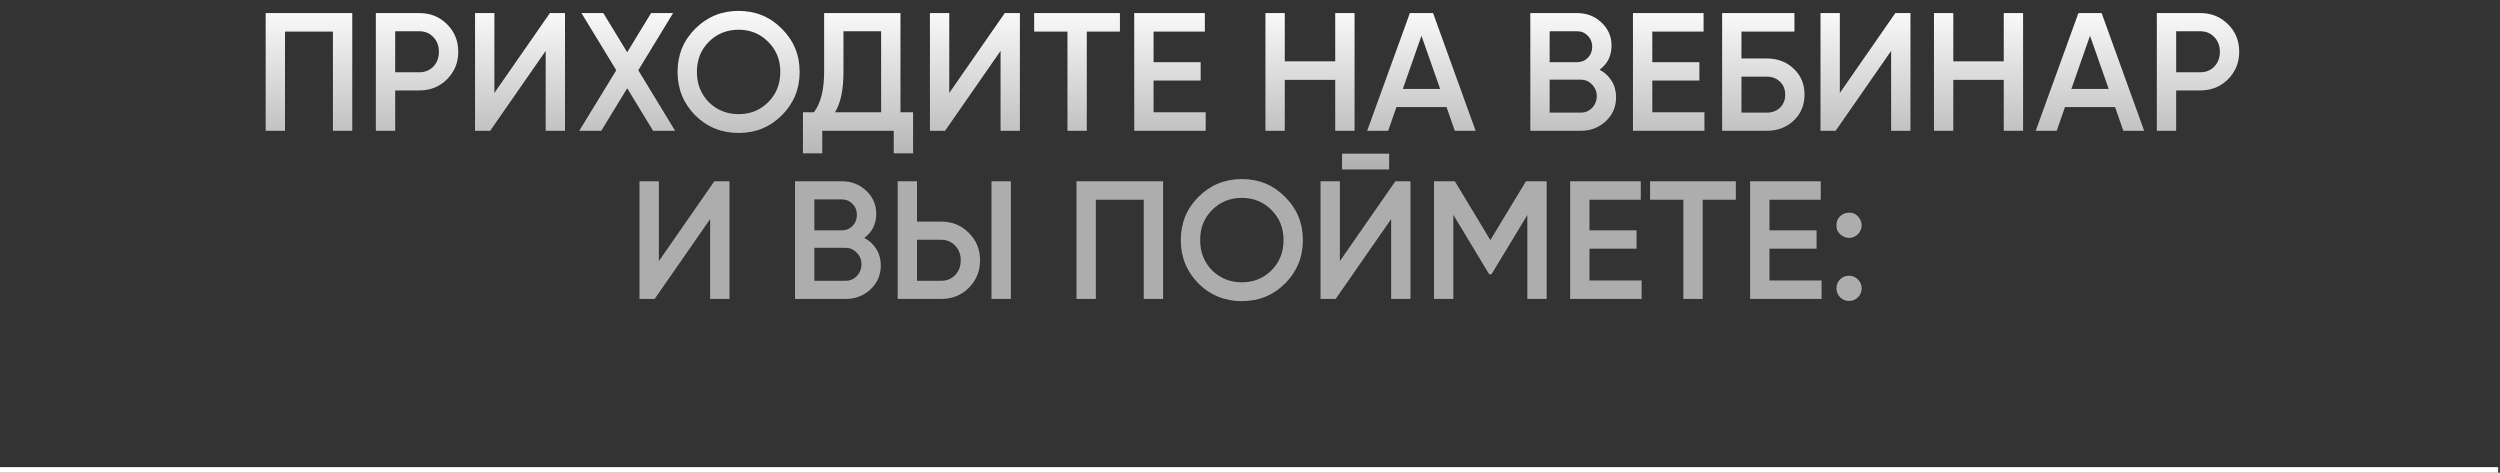 <?xml version="1.0" encoding="UTF-8"?> <svg xmlns="http://www.w3.org/2000/svg" width="1338" height="253" viewBox="0 0 1338 253" fill="none"><rect x="0" y="0" width="1338" height="253" fill="#333333" stroke="none"/> <path d="M142.183 7H188.533V70H178.183V16.9H152.533V70H142.183V7ZM201.157 7H224.377C230.317 7 235.267 8.98 239.227 12.94C243.247 16.9 245.257 21.82 245.257 27.7C245.257 33.52 243.247 38.44 239.227 42.46C235.267 46.42 230.317 48.4 224.377 48.4H211.507V70H201.157V7ZM211.507 38.68H224.377C227.437 38.68 229.957 37.66 231.937 35.62C233.917 33.52 234.907 30.88 234.907 27.7C234.907 24.52 233.917 21.91 231.937 19.87C229.957 17.77 227.437 16.72 224.377 16.72H211.507V38.68ZM302.393 70H292.043V27.25L262.343 70H254.243V7H264.593V49.75L294.293 7H302.393V70ZM341.616 37.6L361.326 70H349.536L335.676 47.23L321.816 70H310.026L329.826 37.6L311.196 7H322.896L335.676 27.97L348.456 7H360.246L341.616 37.6ZM418.427 61.72C412.127 68.02 404.417 71.17 395.297 71.17C386.177 71.17 378.437 68.02 372.077 61.72C365.777 55.36 362.627 47.62 362.627 38.5C362.627 29.38 365.777 21.67 372.077 15.37C378.437 9.01 386.177 5.83 395.297 5.83C404.417 5.83 412.127 9.01 418.427 15.37C424.787 21.67 427.967 29.38 427.967 38.5C427.967 47.62 424.787 55.36 418.427 61.72ZM379.367 54.7C383.747 58.96 389.057 61.09 395.297 61.09C401.597 61.09 406.877 58.96 411.137 54.7C415.457 50.38 417.617 44.98 417.617 38.5C417.617 32.02 415.457 26.65 411.137 22.39C406.877 18.07 401.597 15.91 395.297 15.91C388.997 15.91 383.687 18.07 379.367 22.39C375.107 26.65 372.977 32.02 372.977 38.5C372.977 44.92 375.107 50.32 379.367 54.7ZM481.933 7V60.1H488.683V82.06H478.333V70H440.083V82.06H429.733V60.1H435.583C439.243 55.36 441.073 48.13 441.073 38.41V7H481.933ZM446.923 60.1H471.583V16.72H451.423V38.59C451.423 47.95 449.923 55.12 446.923 60.1ZM545.85 70H535.5V27.25L505.8 70H497.7V7H508.05V49.75L537.75 7H545.85V70ZM553.483 7H599.383V16.9H581.653V70H571.303V16.9H553.483V7ZM617.386 43.09V60.1H645.286V70H607.036V7H644.836V16.9H617.386V33.28H642.586V43.09H617.386ZM714.611 32.83V7H724.961V70H714.611V42.73H687.611V70H677.261V7H687.611V32.83H714.611ZM789.754 70H778.594L774.184 57.31H747.364L742.954 70H731.704L754.564 7H766.984L789.754 70ZM760.774 19.15L750.784 47.59H770.764L760.774 19.15ZM856.109 37.33C858.869 38.77 861.029 40.78 862.589 43.36C864.149 45.88 864.929 48.76 864.929 52C864.929 57.16 863.099 61.45 859.439 64.87C855.779 68.29 851.309 70 846.029 70H819.029V7H844.049C849.209 7 853.559 8.68 857.099 12.04C860.699 15.4 862.499 19.54 862.499 24.46C862.499 29.86 860.369 34.15 856.109 37.33ZM844.049 16.72H829.379V33.28H844.049C846.329 33.28 848.249 32.5 849.809 30.94C851.369 29.32 852.149 27.34 852.149 25C852.149 22.66 851.369 20.71 849.809 19.15C848.249 17.53 846.329 16.72 844.049 16.72ZM829.379 60.28H846.029C848.429 60.28 850.439 59.44 852.059 57.76C853.739 56.02 854.579 53.92 854.579 51.46C854.579 49 853.739 46.93 852.059 45.25C850.439 43.51 848.429 42.64 846.029 42.64H829.379V60.28ZM884.31 43.09V60.1H912.21V70H873.96V7H911.76V16.9H884.31V33.28H909.51V43.09H884.31ZM932.035 31.3H945.535C951.355 31.3 956.185 33.13 960.025 36.79C963.865 40.45 965.785 45.07 965.785 50.65C965.785 56.23 963.865 60.85 960.025 64.51C956.185 68.17 951.355 70 945.535 70H921.685V7H960.385V16.9H932.035V31.3ZM932.035 60.28H945.535C948.415 60.28 950.785 59.41 952.645 57.67C954.505 55.87 955.435 53.53 955.435 50.65C955.435 47.77 954.505 45.46 952.645 43.72C950.785 41.92 948.415 41.02 945.535 41.02H932.035V60.28ZM1022.48 70H1012.13V27.25L982.431 70H974.331V7H984.681V49.75L1014.38 7H1022.48V70ZM1072.41 32.83V7H1082.76V70H1072.41V42.73H1045.41V70H1035.06V7H1045.41V32.83H1072.41ZM1147.56 70H1136.4L1131.99 57.31H1105.17L1100.76 70H1089.51L1112.37 7H1124.79L1147.56 70ZM1118.58 19.15L1108.59 47.59H1128.57L1118.58 19.15ZM1154.33 7H1177.55C1183.49 7 1188.44 8.98 1192.4 12.94C1196.42 16.9 1198.43 21.82 1198.43 27.7C1198.43 33.52 1196.42 38.44 1192.4 42.46C1188.44 46.42 1183.49 48.4 1177.55 48.4H1164.68V70H1154.33V7ZM1164.68 38.68H1177.55C1180.61 38.68 1183.13 37.66 1185.11 35.62C1187.09 33.52 1188.08 30.88 1188.08 27.7C1188.08 24.52 1187.09 21.91 1185.11 19.87C1183.13 17.77 1180.61 16.72 1177.55 16.72H1164.68V38.68ZM390.416 160H380.066V117.25L350.366 160H342.266V97H352.616V139.75L382.316 97H390.416V160ZM462.578 127.33C465.338 128.77 467.498 130.78 469.058 133.36C470.618 135.88 471.398 138.76 471.398 142C471.398 147.16 469.568 151.45 465.908 154.87C462.248 158.29 457.778 160 452.498 160H425.498V97H450.518C455.678 97 460.028 98.68 463.568 102.04C467.168 105.4 468.968 109.54 468.968 114.46C468.968 119.86 466.838 124.15 462.578 127.33ZM450.518 106.72H435.848V123.28H450.518C452.798 123.28 454.718 122.5 456.278 120.94C457.838 119.32 458.618 117.34 458.618 115C458.618 112.66 457.838 110.71 456.278 109.15C454.718 107.53 452.798 106.72 450.518 106.72ZM435.848 150.28H452.498C454.898 150.28 456.908 149.44 458.528 147.76C460.208 146.02 461.048 143.92 461.048 141.46C461.048 139 460.208 136.93 458.528 135.25C456.908 133.51 454.898 132.64 452.498 132.64H435.848V150.28ZM503.65 160H480.43V97H490.78V118.6H503.65C509.59 118.6 514.54 120.61 518.5 124.63C522.52 128.59 524.53 133.48 524.53 139.3C524.53 145.12 522.52 150.04 518.5 154.06C514.54 158.02 509.59 160 503.65 160ZM541 160H530.65V97H541V160ZM490.78 128.32V150.28H503.65C506.71 150.28 509.23 149.26 511.21 147.22C513.19 145.12 514.18 142.48 514.18 139.3C514.18 136.12 513.19 133.51 511.21 131.47C509.23 129.37 506.71 128.32 503.65 128.32H490.78ZM576.143 97H622.493V160H612.143V106.9H586.493V160H576.143V97ZM687.767 151.72C681.467 158.02 673.757 161.17 664.637 161.17C655.517 161.17 647.777 158.02 641.417 151.72C635.117 145.36 631.967 137.62 631.967 128.5C631.967 119.38 635.117 111.67 641.417 105.37C647.777 99.01 655.517 95.83 664.637 95.83C673.757 95.83 681.467 99.01 687.767 105.37C694.127 111.67 697.307 119.38 697.307 128.5C697.307 137.62 694.127 145.36 687.767 151.72ZM648.707 144.7C653.087 148.96 658.397 151.09 664.637 151.09C670.937 151.09 676.217 148.96 680.477 144.7C684.797 140.38 686.957 134.98 686.957 128.5C686.957 122.02 684.797 116.65 680.477 112.39C676.217 108.07 670.937 105.91 664.637 105.91C658.337 105.91 653.027 108.07 648.707 112.39C644.447 116.65 642.317 122.02 642.317 128.5C642.317 134.92 644.447 140.32 648.707 144.7ZM743.468 90.7H718.268V82.24H743.468V90.7ZM754.898 160H744.548V117.25L714.848 160H706.748V97H717.098V139.75L746.798 97H754.898V160ZM816.711 97H827.781V160H817.431V115.09L798.261 146.77H797.001L777.831 115V160H767.481V97H778.641L797.631 128.5L816.711 97ZM850.692 133.09V150.1H878.592V160H840.342V97H878.142V106.9H850.692V123.28H875.892V133.09H850.692ZM883.117 97H929.017V106.9H911.287V160H900.937V106.9H883.117V97ZM947.02 133.09V150.1H974.92V160H936.67V97H974.47V106.9H947.02V123.28H972.22V133.09H947.02ZM982.865 120.58C982.865 118.66 983.495 117.07 984.755 115.81C986.075 114.49 987.695 113.83 989.615 113.83C991.475 113.71 993.065 114.37 994.385 115.81C995.705 117.25 996.365 118.84 996.365 120.58C996.365 122.32 995.705 123.91 994.385 125.35C992.945 126.67 991.355 127.33 989.615 127.33C987.875 127.33 986.285 126.67 984.845 125.35C983.405 124.03 982.745 122.44 982.865 120.58ZM989.615 147.58C991.475 147.58 993.065 148.24 994.385 149.56C995.705 150.88 996.365 152.47 996.365 154.33C996.365 156.19 995.705 157.78 994.385 159.1C993.065 160.42 991.475 161.08 989.615 161.08C987.755 161.08 986.165 160.42 984.845 159.1C983.525 157.78 982.865 156.19 982.865 154.33C982.865 152.47 983.495 150.88 984.755 149.56C986.075 148.24 987.695 147.58 989.615 147.58Z" fill="url(#paint0_linear_126_242)"></path> <line y1="251.5" x2="1337.01" y2="251.5" stroke="white" stroke-width="3"></line> <defs> <linearGradient id="paint0_linear_126_242" x1="668.5" y1="0" x2="668.5" y2="180" gradientUnits="userSpaceOnUse"> <stop stop-color="white"></stop> <stop offset="0.521" stop-color="#ADADAD"></stop> </linearGradient> </defs> </svg> 